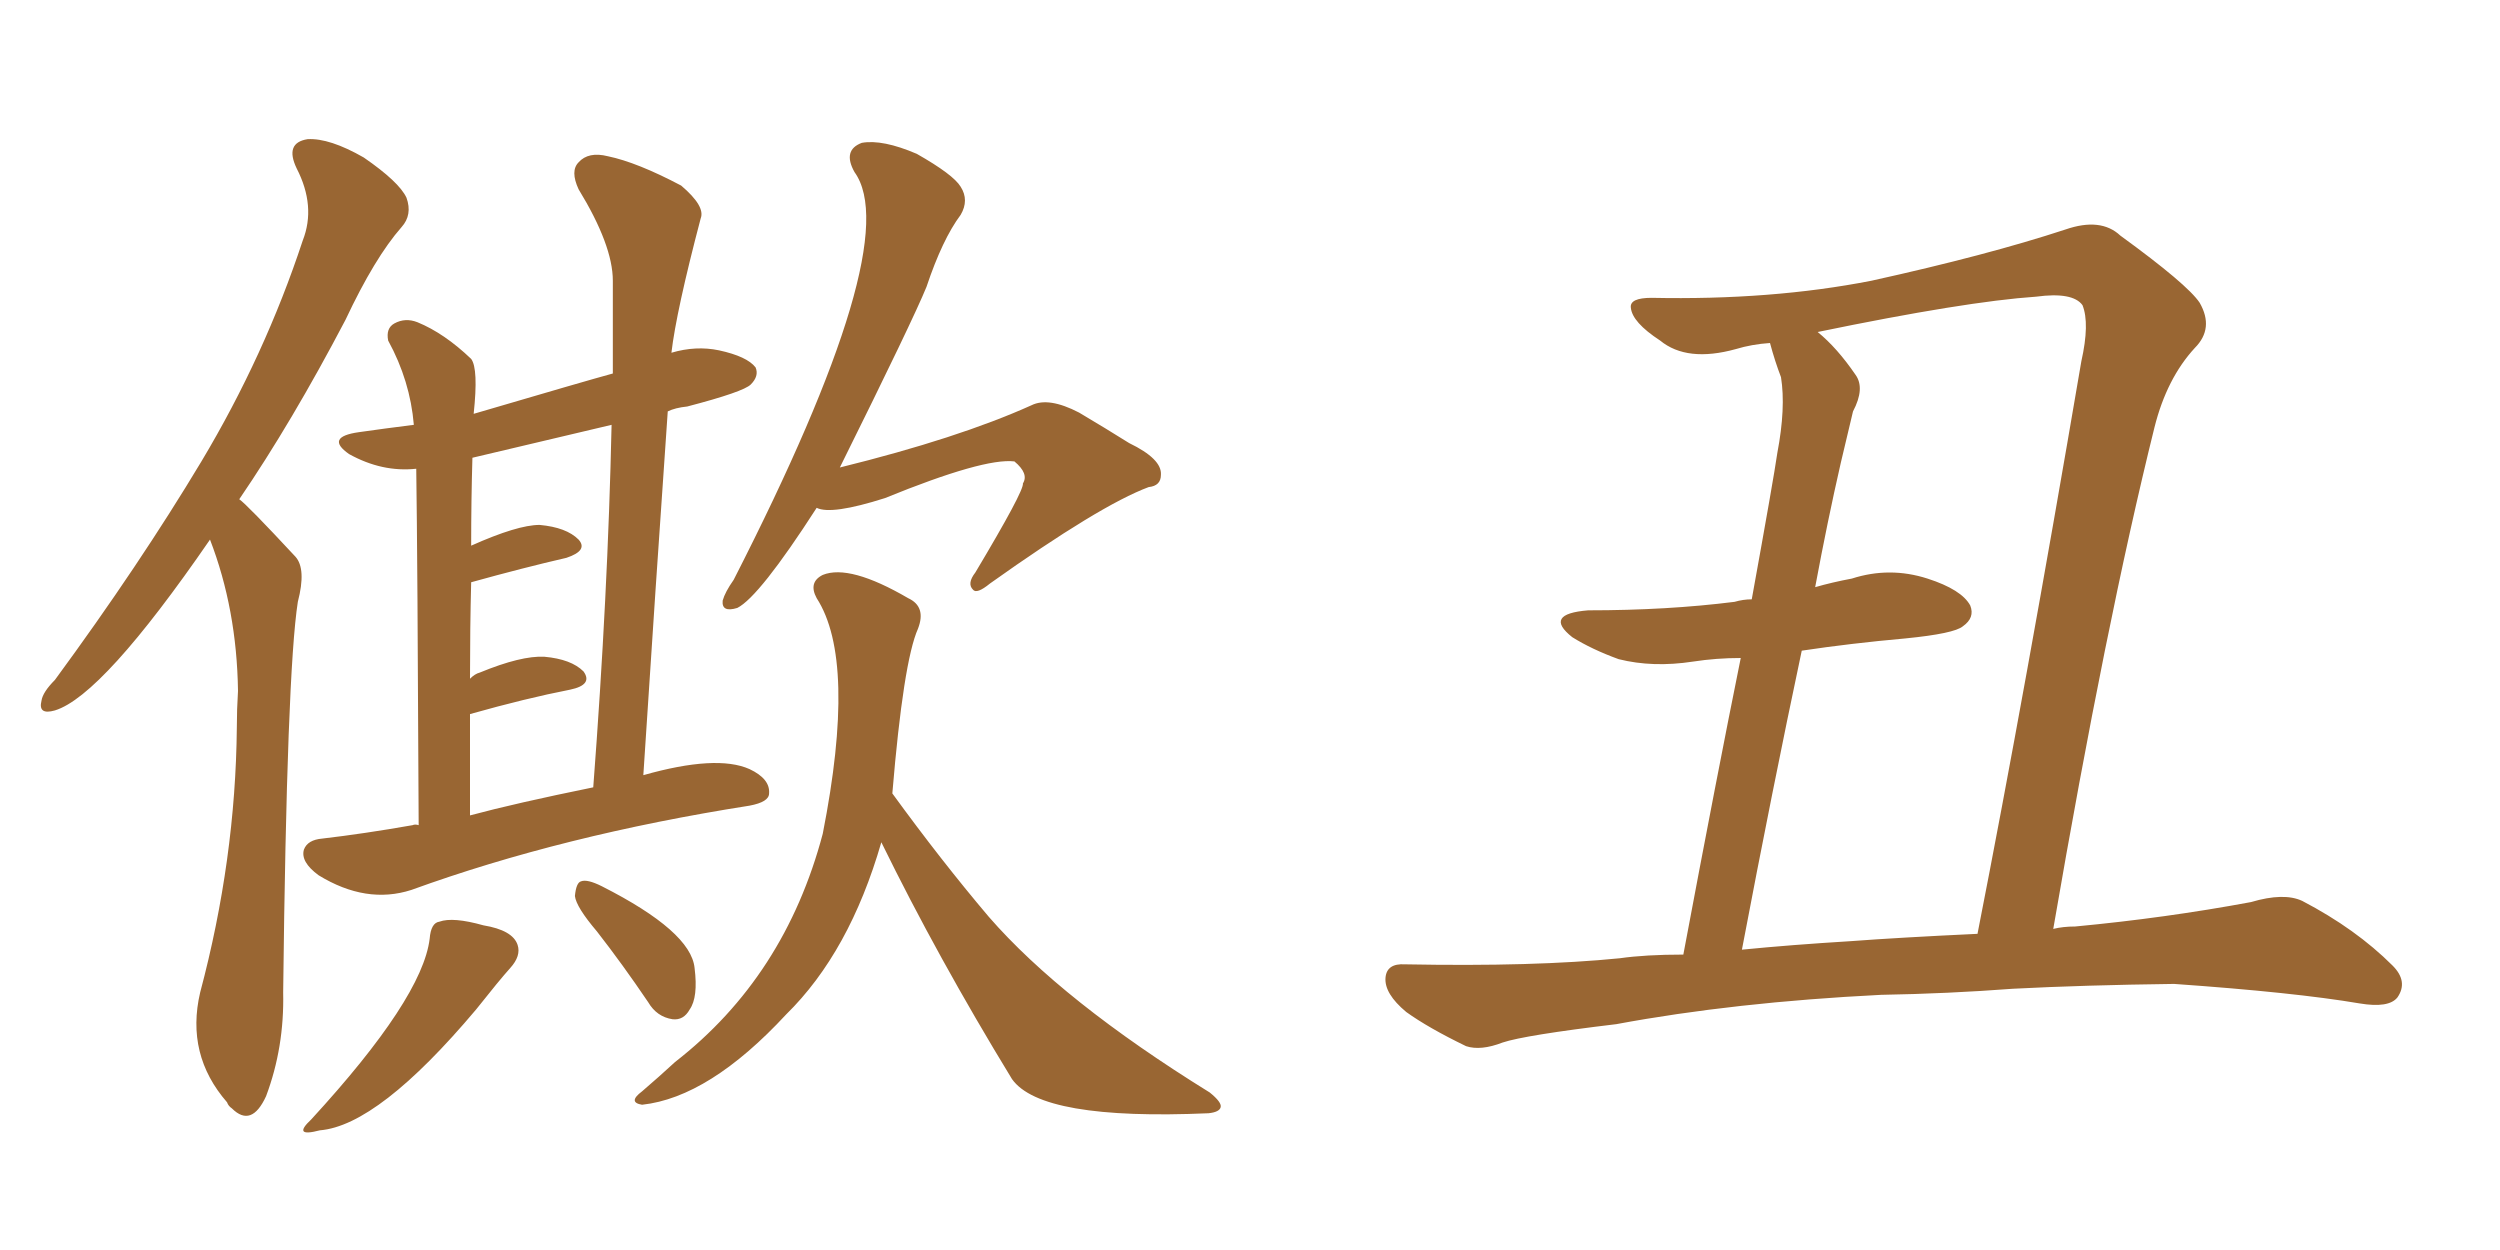 <svg xmlns="http://www.w3.org/2000/svg" xmlns:xlink="http://www.w3.org/1999/xlink" width="300" height="150"><path fill="#996633" padding="10" d="M25.20 64.75L25.20 64.75Q12.30 83.50 6.59 85.25L6.59 85.25Q4.54 85.84 4.98 84.08L4.98 84.08Q5.13 83.06 6.59 81.59L6.59 81.59Q16.70 67.82 24.17 55.37L24.17 55.37Q31.79 42.63 36.33 28.86L36.33 28.86Q37.94 24.76 35.60 20.21L35.60 20.21Q34.13 17.14 36.91 16.70L36.91 16.70Q39.55 16.55 43.65 18.90L43.65 18.90Q47.90 21.83 48.78 23.73L48.78 23.73Q49.51 25.78 48.19 27.25L48.19 27.25Q44.97 30.91 41.46 38.38L41.46 38.38Q35.01 50.68 28.71 59.91L28.71 59.91Q29.59 60.50 35.45 66.80L35.45 66.80Q36.77 68.26 35.74 72.22L35.74 72.22Q34.42 80.71 33.98 119.09L33.98 119.09Q34.13 125.68 31.93 131.54L31.93 131.54Q30.18 135.35 27.83 133.01L27.83 133.01Q27.39 132.71 27.25 132.28L27.25 132.28Q22.27 126.56 24.02 119.09L24.02 119.09Q28.27 103.13 28.42 87.30L28.42 87.30Q28.42 85.11 28.56 82.91L28.56 82.91Q28.42 73.10 25.20 64.75ZM50.24 99.02L50.24 99.02Q50.10 66.36 49.95 56.25L49.95 56.25Q45.85 56.69 41.89 54.49L41.89 54.49Q38.96 52.44 43.07 51.86L43.07 51.86Q46.14 51.42 49.66 50.98L49.66 50.98Q49.22 45.70 46.58 40.87L46.58 40.87Q46.29 39.40 47.31 38.82L47.31 38.82Q48.63 38.09 50.10 38.67L50.10 38.67Q53.32 39.99 56.54 43.07L56.54 43.07Q57.42 44.24 56.84 49.66L56.84 49.66Q70.31 45.70 73.54 44.82L73.54 44.82Q73.54 39.11 73.54 33.69L73.54 33.69Q73.54 29.44 69.43 22.71L69.43 22.71Q68.41 20.51 69.43 19.48L69.43 19.48Q70.61 18.16 72.95 18.75L72.95 18.75Q76.46 19.48 81.74 22.27L81.74 22.27Q84.67 24.76 84.08 26.22L84.08 26.22Q81.15 37.35 80.57 42.33L80.57 42.33Q83.50 41.46 86.28 42.04L86.28 42.04Q89.65 42.77 90.67 44.09L90.67 44.09Q91.11 45.12 90.09 46.14L90.09 46.14Q89.21 47.02 82.47 48.78L82.47 48.78Q81.01 48.93 80.13 49.37L80.13 49.37Q78.66 70.46 77.20 93.02L77.20 93.02Q85.99 90.53 89.94 92.29L89.94 92.29Q92.43 93.46 92.29 95.21L92.29 95.21Q92.29 96.24 89.94 96.68L89.94 96.68Q67.53 100.20 49.37 106.79L49.37 106.79Q43.95 108.54 38.23 105.03L38.23 105.03Q36.04 103.42 36.47 101.95L36.47 101.95Q36.91 100.78 38.67 100.63L38.67 100.63Q43.65 100.05 49.51 99.02L49.51 99.02Q49.80 98.88 50.24 99.02ZM56.40 97.85L56.40 97.85Q61.82 96.39 71.19 94.48L71.19 94.48Q72.95 71.34 73.39 50.98L73.39 50.98Q64.75 53.03 56.69 54.93L56.69 54.93Q56.54 60.06 56.54 65.48L56.54 65.48Q62.11 62.99 64.75 62.99L64.75 62.99Q67.97 63.28 69.43 64.75L69.43 64.75Q70.61 66.06 67.97 66.94L67.97 66.94Q62.84 68.12 56.54 69.87L56.54 69.87Q56.40 75.29 56.40 81.45L56.40 81.45Q56.98 80.86 57.57 80.71L57.57 80.71Q62.55 78.66 65.33 78.81L65.33 78.81Q68.55 79.10 70.02 80.57L70.02 80.57Q71.19 82.18 68.41 82.76L68.41 82.76Q63.13 83.79 56.40 85.69L56.40 85.69Q56.40 91.55 56.40 97.85ZM51.56 112.65L51.56 112.65Q51.71 110.74 52.73 110.60L52.73 110.60Q54.35 110.01 58.01 111.04L58.01 111.04Q61.52 111.62 62.11 113.38L62.11 113.38Q62.55 114.70 61.23 116.16L61.23 116.16Q59.91 117.63 57.13 121.14L57.13 121.14Q45.41 135.06 38.38 135.64L38.38 135.64Q35.01 136.52 37.35 134.33L37.35 134.33Q50.68 119.82 51.56 112.65ZM71.63 111.77L71.63 111.77Q69.14 108.84 68.99 107.52L68.99 107.52Q69.14 105.91 69.73 105.76L69.73 105.76Q70.46 105.47 72.22 106.35L72.22 106.35Q82.91 111.77 83.35 116.16L83.35 116.16Q83.79 119.68 82.76 121.14L82.76 121.14Q82.03 122.46 80.71 122.31L80.71 122.31Q78.81 122.02 77.78 120.26L77.78 120.26Q74.71 115.72 71.63 111.77ZM98.00 60.94L98.00 60.94Q91.11 71.63 88.48 72.95L88.48 72.95Q86.57 73.54 86.72 72.07L86.72 72.07Q87.01 71.04 88.04 69.58L88.04 69.58Q108.69 29.15 102.54 20.65L102.54 20.65Q101.07 18.02 103.42 17.14L103.42 17.14Q105.91 16.70 110.01 18.46L110.01 18.46Q114.40 20.95 115.28 22.41L115.28 22.41Q116.31 24.02 115.28 25.78L115.28 25.78Q113.09 28.71 111.18 34.42L111.18 34.42Q109.57 38.38 100.78 56.10L100.78 56.10Q114.99 52.59 123.78 48.63L123.78 48.63Q125.83 47.61 129.49 49.51L129.49 49.51Q132.71 51.42 135.50 53.17L135.50 53.17Q139.45 55.08 139.31 56.98L139.31 56.98Q139.31 58.30 137.84 58.45L137.84 58.45Q131.98 60.64 118.80 70.02L118.80 70.02Q117.19 71.34 116.75 70.75L116.75 70.75Q116.02 70.02 117.04 68.70L117.04 68.70Q122.90 58.89 122.75 58.01L122.75 58.01Q123.49 56.84 121.73 55.37L121.73 55.37Q118.07 54.93 106.20 59.77L106.20 59.77Q99.76 61.82 98.00 60.94ZM105.76 101.07L105.76 101.07L105.76 101.07Q101.95 114.26 94.34 121.73L94.34 121.73Q85.11 131.69 77.05 132.57L77.05 132.57Q75.29 132.28 77.05 130.96L77.05 130.96Q79.10 129.20 81.01 127.44L81.01 127.44Q94.19 117.19 98.73 100.05L98.73 100.05Q102.83 79.25 98.00 71.78L98.00 71.78Q96.97 69.87 98.73 68.99L98.73 68.99Q101.95 67.68 108.98 71.78L108.98 71.78Q111.18 72.80 110.16 75.44L110.16 75.44Q108.40 79.39 107.08 95.21L107.08 95.21Q112.94 103.27 118.65 110.01L118.65 110.01Q127.44 120.12 145.17 131.10L145.17 131.10Q146.63 132.28 146.48 132.86L146.48 132.86Q146.34 133.45 145.02 133.59L145.02 133.59Q124.95 134.47 121.44 129.49L121.44 129.49Q112.50 114.84 105.76 101.07ZM225.73 119.38L225.73 119.38Q208.15 120.26 193.95 122.90L193.95 122.90Q182.96 124.22 180.32 125.10L180.32 125.10Q177.69 126.12 175.93 125.54L175.93 125.54Q171.39 123.34 168.75 121.44L168.75 121.44Q166.11 119.24 166.26 117.33L166.26 117.33Q166.41 115.58 168.60 115.72L168.60 115.72Q184.13 116.02 194.38 114.99L194.38 114.99Q197.46 114.55 202.00 114.55L202.00 114.55Q206.10 92.72 208.89 78.96L208.89 78.96Q205.96 78.96 203.17 79.39L203.17 79.39Q198.34 80.13 194.24 79.10L194.24 79.10Q191.02 77.93 188.67 76.46L188.67 76.46Q185.16 73.68 190.58 73.24L190.58 73.24Q200.10 73.24 208.15 72.22L208.15 72.22Q209.18 71.92 210.21 71.92L210.21 71.92Q212.84 57.42 213.28 54.35L213.28 54.35Q214.31 48.93 213.72 45.26L213.72 45.26Q212.99 43.36 212.40 41.16L212.40 41.16Q210.21 41.31 208.30 41.89L208.30 41.89Q202.44 43.51 199.22 40.87L199.22 40.87Q195.85 38.67 195.70 36.91L195.70 36.91Q195.56 35.74 198.19 35.74L198.19 35.74Q212.55 36.04 224.56 33.69L224.56 33.69Q238.48 30.62 247.85 27.54L247.85 27.54Q252.10 26.07 254.44 28.27L254.44 28.27Q262.50 34.13 263.96 36.33L263.96 36.33Q265.72 39.40 263.38 41.75L263.38 41.75Q260.01 45.41 258.54 51.27L258.54 51.27Q252.69 74.85 246.39 111.47L246.39 111.47Q247.56 111.18 249.02 111.18L249.02 111.18Q259.86 110.16 270.12 108.25L270.12 108.25Q274.07 107.08 276.27 108.11L276.27 108.11Q282.71 111.47 287.11 115.87L287.11 115.87Q289.01 117.77 287.70 119.68L287.70 119.68Q286.67 121.00 283.15 120.41L283.15 120.41Q275.39 119.09 260.89 118.07L260.89 118.07Q250.05 118.21 241.55 118.65L241.55 118.65Q233.79 119.24 225.73 119.38ZM222.07 112.94L222.07 112.94L222.07 112.94Q227.93 112.50 237.30 112.06L237.30 112.06Q243.02 82.91 249.76 43.36L249.76 43.36Q250.78 38.82 249.90 36.62L249.90 36.62Q248.73 35.01 244.34 35.60L244.34 35.60Q235.84 36.18 218.12 39.84L218.12 39.84Q220.46 41.75 222.66 44.97L222.66 44.97Q223.83 46.58 222.36 49.37L222.36 49.37Q221.78 51.86 220.90 55.52L220.90 55.52Q219.29 62.55 217.82 70.46L217.82 70.46Q219.87 69.87 222.22 69.43L222.22 69.43Q226.76 67.97 231.30 69.43L231.30 69.43Q235.40 70.75 236.43 72.66L236.43 72.66Q237.01 74.12 235.55 75.15L235.55 75.15Q234.52 76.03 228.66 76.61L228.66 76.61Q222.07 77.20 216.21 78.08L216.21 78.08Q212.70 94.63 209.03 113.96L209.03 113.96Q214.89 113.38 222.07 112.94Z"/></svg>